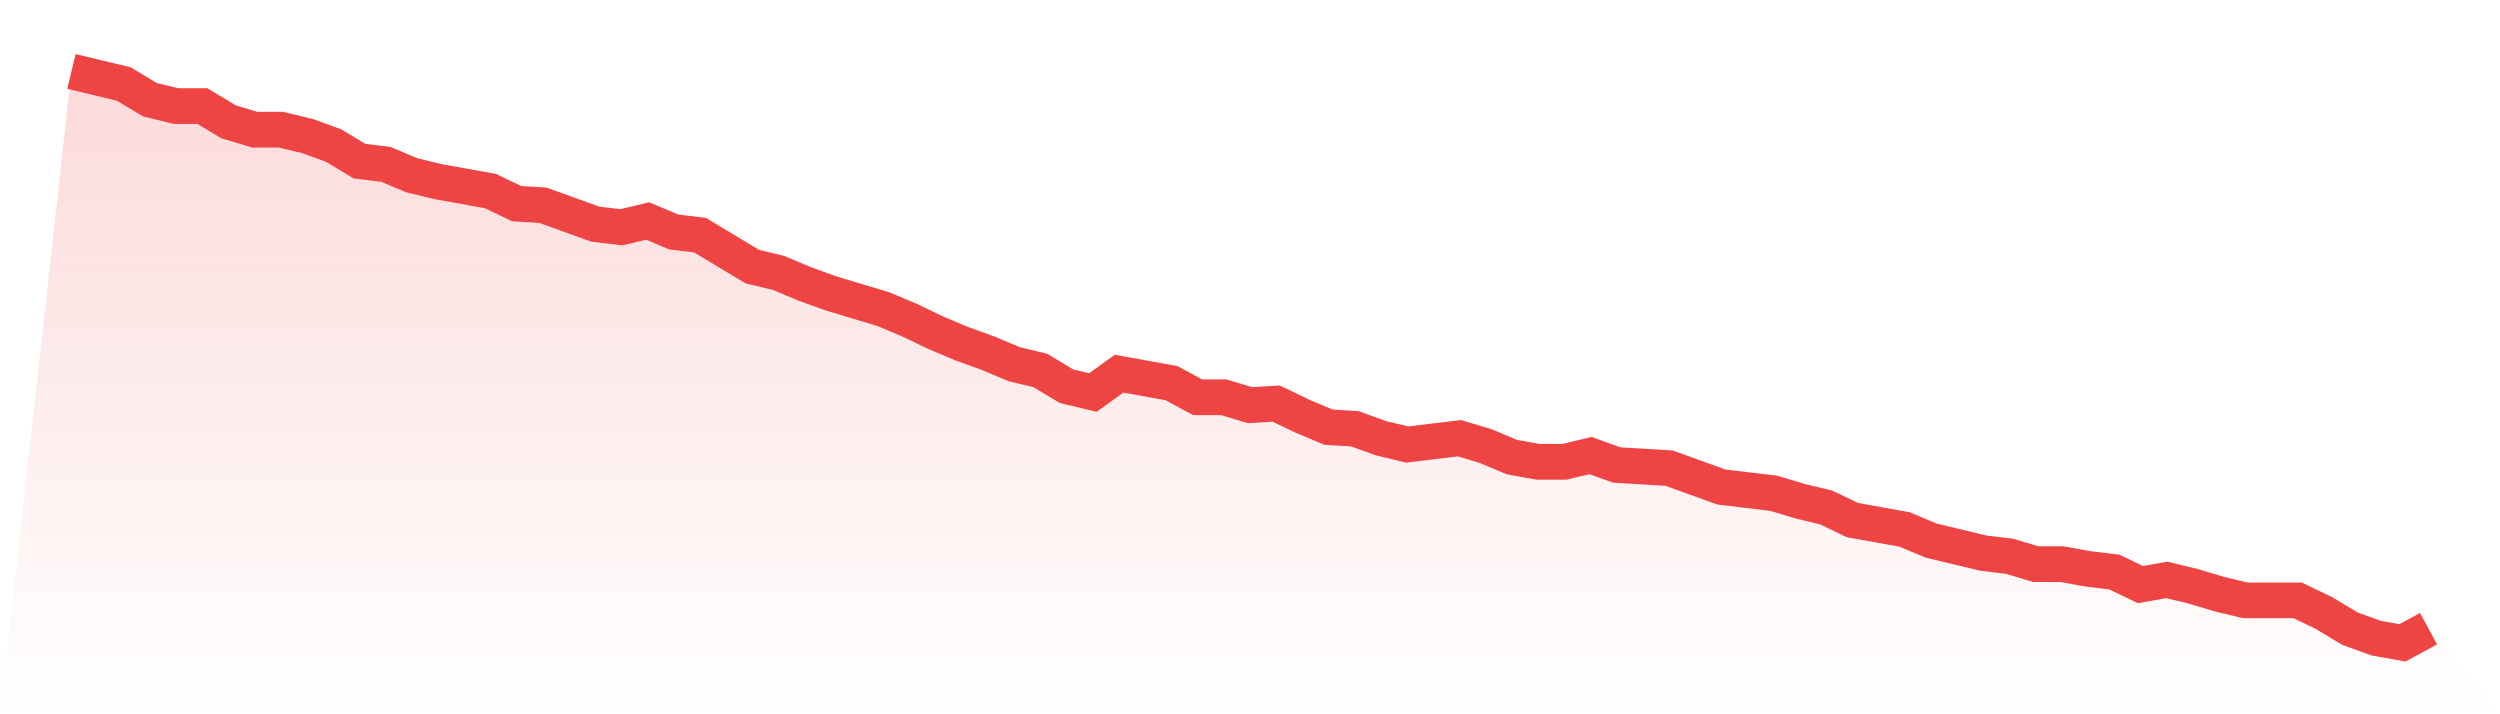 <svg viewBox="0 0 140 40" xmlns="http://www.w3.org/2000/svg">
<defs>
<linearGradient id="gradient" x1="0" x2="0" y1="0" y2="1">
<stop offset="0%" stop-color="#ef4444" stop-opacity="0.2"/>
<stop offset="100%" stop-color="#ef4444" stop-opacity="0"/>
</linearGradient>
</defs>
<path d="M4,4 L4,4 L5.467,4.353 L6.933,4.705 L8.4,5.587 L9.867,5.939 L11.333,5.939 L12.8,6.821 L14.267,7.262 L15.733,7.262 L17.2,7.614 L18.667,8.143 L20.133,9.025 L21.6,9.201 L23.067,9.818 L24.533,10.171 L26,10.435 L27.467,10.7 L28.933,11.405 L30.4,11.493 L31.867,12.022 L33.333,12.551 L34.8,12.727 L36.267,12.375 L37.733,12.992 L39.2,13.168 L40.667,14.05 L42.133,14.931 L43.6,15.284 L45.067,15.901 L46.533,16.43 L48,16.871 L49.467,17.311 L50.933,17.928 L52.4,18.634 L53.867,19.251 L55.333,19.78 L56.8,20.397 L58.267,20.749 L59.733,21.631 L61.2,21.983 L62.667,20.926 L64.133,21.19 L65.6,21.455 L67.067,22.248 L68.533,22.248 L70,22.689 L71.467,22.601 L72.933,23.306 L74.4,23.923 L75.867,24.011 L77.333,24.54 L78.8,24.893 L80.267,24.716 L81.733,24.54 L83.2,24.981 L84.667,25.598 L86.133,25.862 L87.6,25.862 L89.067,25.51 L90.533,26.039 L92,26.127 L93.467,26.215 L94.933,26.744 L96.4,27.273 L97.867,27.449 L99.333,27.625 L100.8,28.066 L102.267,28.419 L103.733,29.124 L105.2,29.388 L106.667,29.653 L108.133,30.27 L109.6,30.623 L111.067,30.975 L112.533,31.152 L114,31.592 L115.467,31.592 L116.933,31.857 L118.4,32.033 L119.867,32.738 L121.333,32.474 L122.8,32.826 L124.267,33.267 L125.733,33.62 L127.2,33.62 L128.667,33.62 L130.133,34.325 L131.6,35.207 L133.067,35.736 L134.533,36 L136,35.207 L140,40 L0,40 z" fill="url(#gradient)"/>
<path d="M4,4 L4,4 L5.467,4.353 L6.933,4.705 L8.4,5.587 L9.867,5.939 L11.333,5.939 L12.8,6.821 L14.267,7.262 L15.733,7.262 L17.2,7.614 L18.667,8.143 L20.133,9.025 L21.6,9.201 L23.067,9.818 L24.533,10.171 L26,10.435 L27.467,10.7 L28.933,11.405 L30.4,11.493 L31.867,12.022 L33.333,12.551 L34.8,12.727 L36.267,12.375 L37.733,12.992 L39.2,13.168 L40.667,14.05 L42.133,14.931 L43.6,15.284 L45.067,15.901 L46.533,16.43 L48,16.871 L49.467,17.311 L50.933,17.928 L52.4,18.634 L53.867,19.251 L55.333,19.78 L56.8,20.397 L58.267,20.749 L59.733,21.631 L61.2,21.983 L62.667,20.926 L64.133,21.19 L65.6,21.455 L67.067,22.248 L68.533,22.248 L70,22.689 L71.467,22.601 L72.933,23.306 L74.4,23.923 L75.867,24.011 L77.333,24.54 L78.8,24.893 L80.267,24.716 L81.733,24.54 L83.2,24.981 L84.667,25.598 L86.133,25.862 L87.6,25.862 L89.067,25.51 L90.533,26.039 L92,26.127 L93.467,26.215 L94.933,26.744 L96.4,27.273 L97.867,27.449 L99.333,27.625 L100.8,28.066 L102.267,28.419 L103.733,29.124 L105.2,29.388 L106.667,29.653 L108.133,30.27 L109.6,30.623 L111.067,30.975 L112.533,31.152 L114,31.592 L115.467,31.592 L116.933,31.857 L118.4,32.033 L119.867,32.738 L121.333,32.474 L122.8,32.826 L124.267,33.267 L125.733,33.62 L127.2,33.62 L128.667,33.62 L130.133,34.325 L131.6,35.207 L133.067,35.736 L134.533,36 L136,35.207" fill="none" stroke="#ef4444" stroke-width="2"/>
</svg>